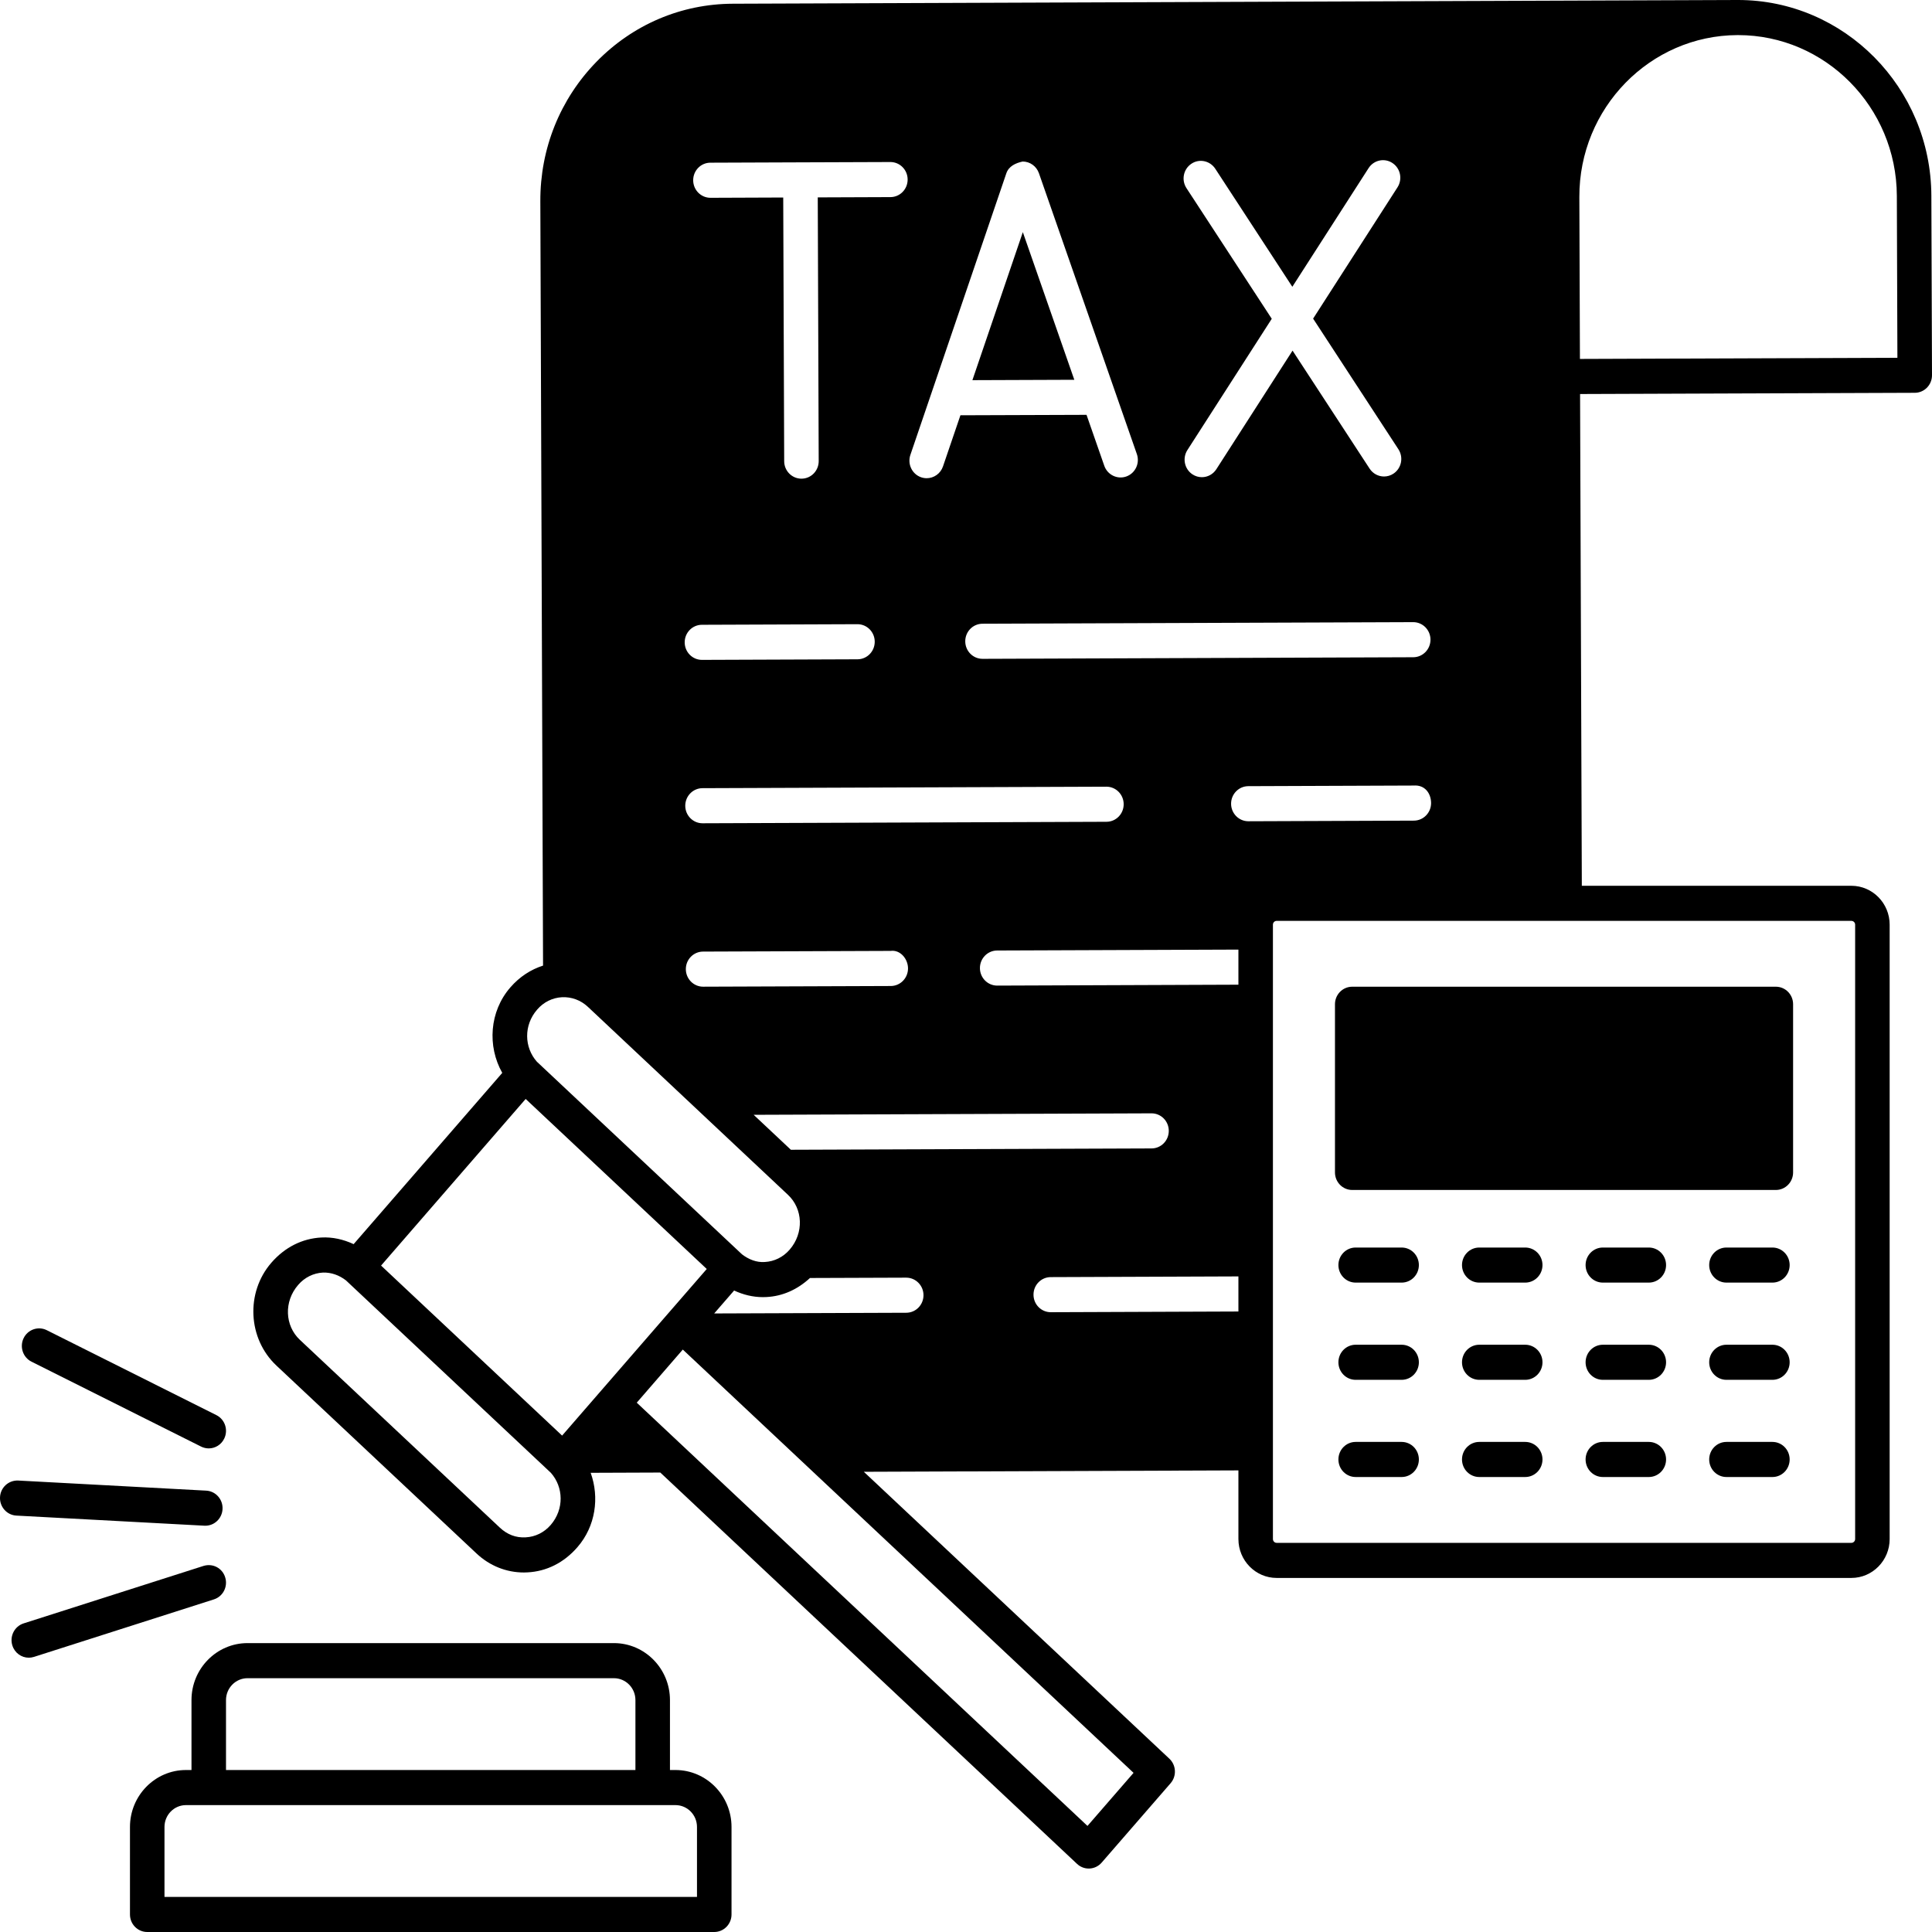 <svg version="1.0" preserveAspectRatio="xMidYMid meet" height="500" viewBox="0 0 375 375" zoomAndPan="magnify" width="500" xmlns:xlink="http://www.w3.org/1999/xlink" xmlns="http://www.w3.org/2000/svg"><path fill-rule="nonzero" fill-opacity="1" d="M 188.742 73.789 L 208.523 73.715 L 198.531 45.059 Z M 188.742 73.789" fill="#000000"></path><path fill-rule="nonzero" fill-opacity="1" d="M 374.875 37.988 C 374.797 17.012 357.98 0 337.359 0 C 337.32 0 337.277 0 337.234 0 C 337.23 0 337.23 0 337.223 0 L 142.25 0.723 C 132.223 0.758 122.82 4.766 115.762 12.004 C 108.707 19.242 104.84 28.848 104.879 39.047 L 105.406 187.422 C 103.043 188.18 100.867 189.57 99.055 191.656 C 94.988 196.34 94.566 203.074 97.488 208.246 L 68.641 241.488 C 66.672 240.566 64.535 240.078 62.363 240.199 C 58.691 240.391 55.312 242.055 52.664 245.102 C 47.652 250.879 48.09 259.832 53.652 265.055 L 92.504 301.539 C 95.043 303.926 98.281 305.219 101.691 305.219 C 101.926 305.219 102.16 305.211 102.398 305.195 C 106.07 305.008 109.445 303.344 112.082 300.301 C 115.605 296.25 116.379 290.66 114.648 285.871 L 128.164 285.82 L 209.051 361.777 C 209.664 362.359 210.48 362.684 211.32 362.684 C 211.379 362.684 211.43 362.684 211.488 362.68 C 212.395 362.633 213.238 362.219 213.832 361.531 L 227.215 346.121 C 228.418 344.73 228.312 342.617 226.973 341.363 L 167.668 285.672 L 240.375 285.402 L 240.375 298.727 C 240.375 302.891 243.707 306.277 247.797 306.277 L 359.355 306.277 C 363.449 306.277 366.781 302.891 366.781 298.727 L 366.781 179.477 C 366.781 175.316 363.449 171.93 359.355 171.93 L 307.031 171.93 L 306.691 76.48 L 371.664 76.242 C 373.516 76.234 375.008 74.707 375 72.824 Z M 360.082 179.477 L 360.082 298.727 C 360.082 299.133 359.754 299.465 359.355 299.465 L 247.797 299.465 C 247.395 299.465 247.074 299.133 247.074 298.727 L 247.074 179.477 C 247.074 179.07 247.395 178.742 247.797 178.742 L 359.355 178.742 C 359.754 178.742 360.082 179.07 360.082 179.477 Z M 97.043 296.535 L 58.199 260.055 C 55.289 257.324 55.059 252.637 57.879 249.395 C 59.129 247.945 60.844 247.098 62.703 247.004 C 64.328 246.961 65.855 247.523 67.156 248.527 L 106.926 285.875 C 109.391 288.652 109.531 292.949 106.875 296.012 C 105.625 297.449 103.91 298.301 102.051 298.395 C 100.125 298.523 98.426 297.824 97.043 296.535 Z M 104.27 195.949 C 105.52 194.504 107.234 193.656 109.09 193.559 C 110.926 193.473 112.719 194.125 114.098 195.418 L 152.941 231.91 C 155.855 234.637 156.078 239.32 153.262 242.566 C 152.012 244.008 150.297 244.855 148.441 244.953 C 146.852 245.07 145.309 244.457 144.004 243.449 L 104.211 206.078 C 101.75 203.305 101.605 199.008 104.27 195.949 Z M 136.371 159.797 C 136.367 159.797 136.367 159.797 136.359 159.797 C 134.516 159.797 133.016 158.281 133.008 156.406 C 133.004 154.523 134.496 152.992 136.348 152.984 L 214.742 152.695 C 214.75 152.695 214.75 152.695 214.754 152.695 C 216.602 152.695 218.098 154.215 218.105 156.09 C 218.113 157.973 216.621 159.5 214.77 159.508 Z M 176.246 187.961 C 176.25 189.844 174.758 191.375 172.906 191.383 L 136.484 191.516 C 136.477 191.516 136.477 191.516 136.473 191.516 C 134.625 191.516 133.129 189.996 133.121 188.121 C 133.113 186.238 134.605 184.711 136.457 184.703 L 172.883 184.57 C 174.707 184.316 176.238 186.078 176.246 187.961 Z M 271.43 87.199 C 272.453 88.77 272.035 90.879 270.488 91.922 C 269.918 92.305 269.277 92.488 268.637 92.488 C 267.559 92.488 266.492 91.953 265.844 90.965 L 250.883 68.055 L 236.09 91.078 C 235.441 92.082 234.375 92.621 233.281 92.621 C 232.645 92.621 232.012 92.441 231.449 92.066 C 229.898 91.039 229.465 88.926 230.473 87.355 L 246.848 61.875 L 230.289 36.512 C 229.27 34.945 229.688 32.836 231.234 31.793 C 232.75 30.754 234.844 31.172 235.879 32.746 L 250.84 55.664 L 265.641 32.633 C 266.66 31.047 268.75 30.621 270.281 31.648 C 271.832 32.676 272.262 34.785 271.254 36.359 L 254.875 61.844 Z M 274.293 120.758 C 274.297 120.758 274.297 120.758 274.305 120.758 C 276.148 120.758 277.648 122.273 277.656 124.148 C 277.66 126.031 276.168 127.562 274.316 127.57 L 190.719 127.879 C 190.715 127.879 190.715 127.879 190.707 127.879 C 188.859 127.879 187.363 126.363 187.355 124.484 C 187.348 122.602 188.84 121.074 190.695 121.066 Z M 218.621 92.484 C 216.895 93.102 214.965 92.188 214.344 90.414 L 210.895 80.52 L 186.418 80.605 L 183.035 90.527 C 182.555 91.938 181.258 92.82 179.871 92.82 C 179.504 92.82 179.137 92.758 178.77 92.633 C 177.023 92.016 176.102 90.074 176.703 88.297 L 195.328 33.641 C 195.793 32.27 197.105 31.656 198.492 31.352 C 199.914 31.352 201.176 32.258 201.656 33.621 L 220.664 88.141 C 221.281 89.91 220.371 91.859 218.621 92.484 Z M 193.539 184.492 L 240.375 184.316 L 240.375 191.129 L 193.566 191.305 C 193.559 191.305 193.559 191.305 193.555 191.305 C 191.707 191.305 190.211 189.789 190.203 187.914 C 190.195 186.031 191.688 184.5 193.539 184.492 Z M 242.316 159.406 C 242.312 159.406 242.312 159.406 242.305 159.406 C 240.461 159.406 238.961 157.887 238.953 156.012 C 238.949 154.129 240.441 152.602 242.293 152.594 L 274.41 152.473 C 276.562 152.312 277.758 153.98 277.773 155.867 C 277.777 157.75 276.285 159.277 274.434 159.285 Z M 172.809 31.449 C 172.816 31.449 172.816 31.449 172.82 31.449 C 174.668 31.449 176.168 32.965 176.172 34.84 C 176.18 36.723 174.688 38.254 172.836 38.258 L 158.727 38.312 L 158.91 89.492 C 158.918 91.375 157.426 92.906 155.574 92.91 C 155.566 92.91 155.566 92.91 155.559 92.91 C 153.715 92.91 152.215 91.395 152.211 89.52 L 152.023 38.336 L 137.91 38.391 C 137.902 38.391 137.902 38.391 137.898 38.391 C 136.051 38.391 134.555 36.871 134.547 34.996 C 134.539 33.113 136.031 31.582 137.883 31.578 L 155.352 31.512 C 155.359 31.512 155.359 31.512 155.363 31.512 C 155.367 31.512 155.367 31.512 155.371 31.512 Z M 136.234 121.27 L 166.422 121.156 C 166.43 121.156 166.43 121.156 166.434 121.156 C 168.281 121.156 169.777 122.672 169.785 124.547 C 169.793 126.43 168.301 127.961 166.449 127.969 L 136.262 128.082 C 136.254 128.082 136.254 128.082 136.25 128.082 C 134.402 128.082 132.906 126.562 132.898 124.688 C 132.891 122.805 134.383 121.277 136.234 121.27 Z M 142.492 250.488 C 144.238 251.301 146.121 251.773 148.078 251.773 C 148.316 251.773 148.551 251.77 148.785 251.754 C 151.91 251.594 154.789 250.301 157.215 248.059 L 175.883 247.992 C 175.891 247.992 175.891 247.992 175.898 247.992 C 177.742 247.992 179.242 249.512 179.25 251.387 C 179.254 253.27 177.762 254.797 175.91 254.805 L 138.625 254.941 Z M 153.508 223.168 L 146.285 216.383 L 223.496 216.098 C 223.504 216.098 223.504 216.098 223.512 216.098 C 225.355 216.098 226.855 217.613 226.859 219.488 C 226.867 221.371 225.375 222.902 223.523 222.91 Z M 203.938 247.887 L 240.375 247.75 L 240.375 254.562 L 203.965 254.699 C 203.957 254.699 203.957 254.699 203.953 254.699 C 202.105 254.699 200.605 253.184 200.602 251.305 C 200.594 249.422 202.086 247.895 203.938 247.887 Z M 102.031 213.305 L 137.18 246.309 L 129.789 254.82 C 129.785 254.824 129.781 254.828 129.777 254.832 L 122.359 263.379 L 109.105 278.648 L 73.965 245.648 Z M 123.594 272.258 L 132.531 261.949 L 220.023 344.109 L 211.078 354.41 Z M 306.551 38.246 C 306.492 20.977 320.262 6.875 337.25 6.812 C 337.289 6.812 337.32 6.812 337.359 6.812 C 354.297 6.812 368.109 20.789 368.176 38.016 L 368.285 69.445 L 306.664 69.668 Z M 306.551 38.246" fill="#000000"></path><path fill-rule="nonzero" fill-opacity="1" d="M 344.691 191.52 L 262.465 191.52 C 260.613 191.52 259.117 193.043 259.117 194.922 L 259.117 227.566 C 259.117 229.449 260.613 230.973 262.465 230.973 L 344.691 230.973 C 346.543 230.973 348.039 229.449 348.039 227.566 L 348.039 194.922 C 348.039 193.043 346.543 191.52 344.691 191.52 Z M 344.691 191.52" fill="#000000"></path><path fill-rule="nonzero" fill-opacity="1" d="M 263.133 248.953 L 272.055 248.953 C 273.906 248.953 275.402 247.43 275.402 245.547 C 275.402 243.668 273.906 242.145 272.055 242.145 L 263.133 242.145 C 261.281 242.145 259.785 243.668 259.785 245.547 C 259.785 247.43 261.281 248.953 263.133 248.953 Z M 263.133 248.953" fill="#000000"></path><path fill-rule="nonzero" fill-opacity="1" d="M 287.125 248.953 L 296.043 248.953 C 297.895 248.953 299.395 247.43 299.395 245.547 C 299.395 243.668 297.895 242.145 296.043 242.145 L 287.125 242.145 C 285.273 242.145 283.773 243.668 283.773 245.547 C 283.773 247.43 285.273 248.953 287.125 248.953 Z M 287.125 248.953" fill="#000000"></path><path fill-rule="nonzero" fill-opacity="1" d="M 320.031 242.145 L 311.113 242.145 C 309.262 242.145 307.762 243.668 307.762 245.547 C 307.762 247.43 309.262 248.953 311.113 248.953 L 320.031 248.953 C 321.883 248.953 323.383 247.43 323.383 245.547 C 323.383 243.668 321.883 242.145 320.031 242.145 Z M 320.031 242.145" fill="#000000"></path><path fill-rule="nonzero" fill-opacity="1" d="M 344.023 242.145 L 335.102 242.145 C 333.25 242.145 331.754 243.668 331.754 245.547 C 331.754 247.43 333.25 248.953 335.102 248.953 L 344.023 248.953 C 345.875 248.953 347.371 247.43 347.371 245.547 C 347.371 243.668 345.875 242.145 344.023 242.145 Z M 344.023 242.145" fill="#000000"></path><path fill-rule="nonzero" fill-opacity="1" d="M 272.055 261.012 L 263.133 261.012 C 261.281 261.012 259.785 262.535 259.785 264.418 C 259.785 266.301 261.281 267.824 263.133 267.824 L 272.055 267.824 C 273.906 267.824 275.402 266.301 275.402 264.418 C 275.402 262.535 273.906 261.012 272.055 261.012 Z M 272.055 261.012" fill="#000000"></path><path fill-rule="nonzero" fill-opacity="1" d="M 287.125 267.824 L 296.043 267.824 C 297.895 267.824 299.395 266.301 299.395 264.418 C 299.395 262.535 297.895 261.012 296.043 261.012 L 287.125 261.012 C 285.273 261.012 283.773 262.535 283.773 264.418 C 283.773 266.301 285.273 267.824 287.125 267.824 Z M 287.125 267.824" fill="#000000"></path><path fill-rule="nonzero" fill-opacity="1" d="M 320.031 261.012 L 311.113 261.012 C 309.262 261.012 307.762 262.535 307.762 264.418 C 307.762 266.301 309.262 267.824 311.113 267.824 L 320.031 267.824 C 321.883 267.824 323.383 266.301 323.383 264.418 C 323.383 262.535 321.883 261.012 320.031 261.012 Z M 320.031 261.012" fill="#000000"></path><path fill-rule="nonzero" fill-opacity="1" d="M 344.023 261.012 L 335.102 261.012 C 333.25 261.012 331.754 262.535 331.754 264.418 C 331.754 266.301 333.25 267.824 335.102 267.824 L 344.023 267.824 C 345.875 267.824 347.371 266.301 347.371 264.418 C 347.371 262.535 345.875 261.012 344.023 261.012 Z M 344.023 261.012" fill="#000000"></path><path fill-rule="nonzero" fill-opacity="1" d="M 275.402 283.281 C 275.402 281.398 273.906 279.875 272.055 279.875 L 263.133 279.875 C 261.281 279.875 259.785 281.398 259.785 283.281 C 259.785 285.164 261.281 286.688 263.133 286.688 L 272.055 286.688 C 273.906 286.688 275.402 285.164 275.402 283.281 Z M 275.402 283.281" fill="#000000"></path><path fill-rule="nonzero" fill-opacity="1" d="M 299.395 283.281 C 299.395 281.398 297.895 279.875 296.043 279.875 L 287.125 279.875 C 285.273 279.875 283.773 281.398 283.773 283.281 C 283.773 285.164 285.273 286.688 287.125 286.688 L 296.043 286.688 C 297.895 286.688 299.395 285.164 299.395 283.281 Z M 299.395 283.281" fill="#000000"></path><path fill-rule="nonzero" fill-opacity="1" d="M 320.031 279.875 L 311.113 279.875 C 309.262 279.875 307.762 281.398 307.762 283.281 C 307.762 285.164 309.262 286.688 311.113 286.688 L 320.031 286.688 C 321.883 286.688 323.383 285.164 323.383 283.281 C 323.383 281.398 321.883 279.875 320.031 279.875 Z M 320.031 279.875" fill="#000000"></path><path fill-rule="nonzero" fill-opacity="1" d="M 344.023 279.875 L 335.102 279.875 C 333.25 279.875 331.754 281.398 331.754 283.281 C 331.754 285.164 333.25 286.688 335.102 286.688 L 344.023 286.688 C 345.875 286.688 347.371 285.164 347.371 283.281 C 347.371 281.398 345.875 279.875 344.023 279.875 Z M 344.023 279.875" fill="#000000"></path><path fill-rule="nonzero" fill-opacity="1" d="M 131.113 343.559 L 130.039 343.559 L 130.039 329.98 C 130.039 323.887 125.156 318.926 119.164 318.926 L 48.043 318.926 C 42.051 318.926 37.168 323.887 37.168 329.98 L 37.168 343.559 L 36.094 343.559 C 30.102 343.559 25.227 348.52 25.227 354.613 L 25.227 371.594 C 25.227 373.477 26.723 375 28.574 375 L 138.637 375 C 140.488 375 141.988 373.477 141.988 371.594 L 141.988 354.613 C 141.988 348.52 137.105 343.559 131.113 343.559 Z M 31.926 354.613 C 31.926 352.273 33.797 350.371 36.094 350.371 L 131.113 350.371 C 133.414 350.371 135.285 352.273 135.285 354.613 L 135.285 368.188 L 31.926 368.188 Z M 43.867 329.98 C 43.867 327.641 45.742 325.738 48.043 325.738 L 119.164 325.738 C 121.465 325.738 123.336 327.641 123.336 329.98 L 123.336 343.559 L 43.867 343.559 Z M 43.867 329.98" fill="#000000"></path><path fill-rule="nonzero" fill-opacity="1" d="M 43.711 306.168 C 43.164 304.375 41.324 303.395 39.512 303.941 L 4.578 315.102 C 2.82 315.668 1.84 317.578 2.395 319.371 C 2.84 320.824 4.16 321.758 5.586 321.758 C 5.922 321.758 6.254 321.707 6.594 321.602 L 41.527 310.438 C 43.285 309.875 44.27 307.961 43.711 306.168 Z M 43.711 306.168" fill="#000000"></path><path fill-rule="nonzero" fill-opacity="1" d="M 39.676 296.137 C 39.734 296.141 39.793 296.141 39.852 296.141 C 41.625 296.141 43.102 294.73 43.195 292.914 C 43.293 291.035 41.875 289.434 40.027 289.332 L 3.527 287.371 C 1.668 287.293 0.098 288.719 0.004 290.594 C -0.094 292.473 1.328 294.074 3.172 294.176 Z M 39.676 296.137" fill="#000000"></path><path fill-rule="nonzero" fill-opacity="1" d="M 6.109 264.297 L 39.039 280.785 C 39.516 281.02 40.02 281.133 40.52 281.133 C 41.754 281.133 42.941 280.434 43.523 279.23 C 44.34 277.543 43.66 275.504 41.996 274.672 L 9.07 258.184 C 7.414 257.363 5.406 258.051 4.586 259.738 C 3.77 261.422 4.449 263.465 6.109 264.297 Z M 6.109 264.297" fill="#000000"></path></svg>